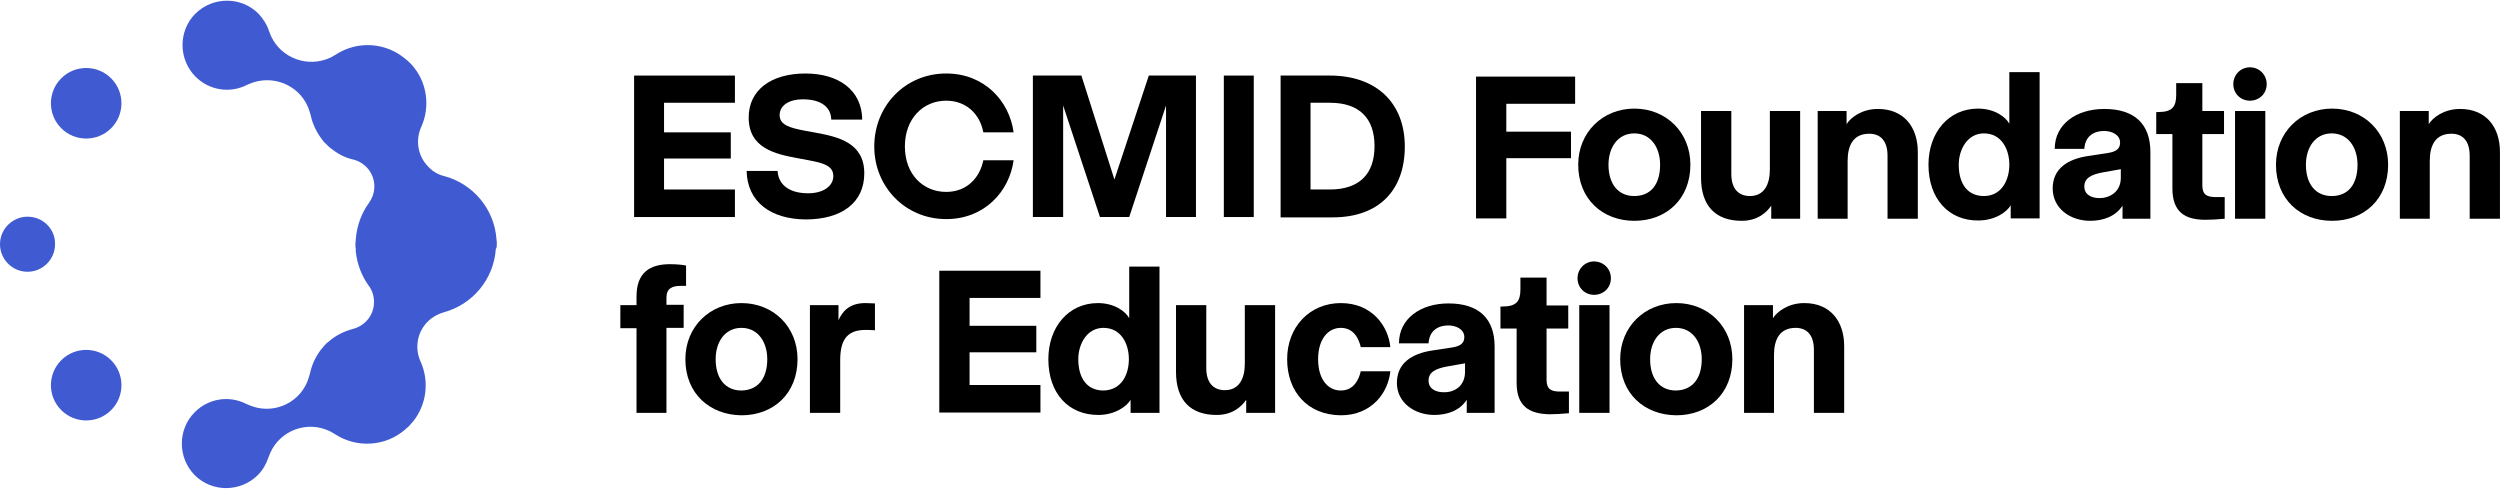 <svg width="1610" height="315" viewBox="0 0 1610 315" fill="none" xmlns="http://www.w3.org/2000/svg">
    <g clip-path="url(#clip0_2_2)">
        <path d="M17.726 139.547C7.977 139.547 0 147.527 0 157.28C0 167.034 7.977 175.014 17.726 175.014C27.476 175.014 35.452 167.034 35.452 157.28C35.674 147.527 27.697 139.547 17.726 139.547Z" fill="#405BD1"/>
        <path d="M39.441 50.436C30.578 59.303 30.578 73.711 39.441 82.578C48.304 91.445 62.706 91.445 71.569 82.578C80.432 73.711 80.432 59.303 71.569 50.436C62.706 41.569 48.304 41.569 39.441 50.436Z" fill="#405BD1"/>
        <path d="M39.441 231.983C30.578 240.849 30.578 255.258 39.441 264.124C48.304 272.991 62.706 272.991 71.569 264.124C80.432 255.258 80.432 240.849 71.569 231.983C62.706 223.116 48.304 223.116 39.441 231.983Z" fill="#405BD1"/>
        <path d="M319.956 157.28C319.956 156.172 319.956 155.064 319.735 154.177C318.405 134.448 304.446 118.267 286.055 113.39C282.288 112.503 278.743 110.508 275.863 107.405C268.994 100.533 267.443 90.337 271.21 81.913C277.192 68.835 275.198 52.874 265.227 41.791C264.784 41.126 264.119 40.683 263.454 40.018C262.79 39.353 262.125 38.688 261.46 38.244C248.609 27.161 230.218 26.053 216.259 35.141C215.151 35.806 214.043 36.471 212.713 37.136C198.311 43.786 181.25 37.579 174.602 23.393C174.159 22.284 173.716 21.176 173.273 20.068C171.943 15.856 169.506 12.088 166.404 8.763C155.325 -2.321 137.156 -2.321 125.855 8.763C114.777 19.846 114.777 38.023 125.855 49.328C134.94 58.416 148.456 60.19 159.092 54.648L160.643 53.983C175.267 47.776 192.107 54.426 198.311 68.835C198.976 70.386 199.64 72.603 200.084 74.155C201.191 79.696 203.85 85.238 207.617 90.115C207.839 90.337 208.06 90.558 208.06 90.78C208.282 91.001 208.282 91.223 208.503 91.223C208.947 91.888 209.611 92.332 210.276 92.996C210.719 93.44 211.384 94.105 211.827 94.548C212.27 94.77 212.492 95.213 212.935 95.435C217.366 98.981 222.241 101.642 227.559 102.75C235.314 104.745 241.075 111.617 241.075 120.04C241.075 124.03 239.746 127.577 237.752 130.458C232.877 137.109 229.775 145.31 229.11 154.177C229.11 155.064 228.888 156.172 228.888 157.28C228.888 158.389 228.888 159.275 229.11 160.384C229.11 160.827 229.11 161.27 229.11 161.714V161.935C229.996 170.137 232.877 177.674 237.53 184.102C239.746 186.984 240.854 190.752 240.854 194.521C240.854 202.944 235.093 209.816 227.337 211.811C221.576 213.362 216.037 216.022 211.384 220.234C211.162 220.456 210.941 220.677 210.719 220.677C210.498 220.899 210.055 221.121 209.833 221.564C209.168 222.229 208.503 222.894 208.06 223.559C207.617 224.002 207.174 224.667 206.731 225.111C203.186 229.766 200.748 235.086 199.64 240.406C199.197 242.179 198.532 244.174 197.868 245.948C191.664 260.578 174.824 267.228 160.2 260.799L158.649 260.134C147.791 254.593 134.497 256.366 125.412 265.454C114.333 276.538 114.333 294.715 125.412 306.02C136.491 317.103 154.66 317.103 165.961 306.02C169.284 302.695 171.5 298.705 172.83 294.715C173.273 293.606 173.716 292.498 174.159 291.39C180.806 276.981 197.868 270.774 212.27 277.646C213.6 278.311 214.708 278.976 215.815 279.641C229.775 288.73 248.387 287.621 261.017 276.538C261.46 276.094 261.903 275.651 262.568 275.208C262.79 274.986 262.79 274.986 263.011 274.764C263.676 274.099 264.341 273.434 264.784 272.769C265.005 272.548 265.227 272.326 265.449 272.104C265.449 272.104 265.449 271.883 265.67 271.883C274.976 260.578 276.527 245.283 270.766 232.647C267 224.224 268.551 214.027 275.42 207.156C278.3 204.274 281.845 202.279 285.612 201.171C304.003 196.294 317.962 180.112 319.292 160.384C319.956 159.497 319.956 158.389 319.956 157.28Z" fill="#405BD1"/>
        <path d="M408.365 139.768V48.662H473.287V66.174H427.643V85.237H470.628V102.084H427.643V122.034H473.287V139.768H408.365Z" fill="black"/>
        <path d="M480.821 110.064H500.763C501.206 118.266 507.41 124.473 520.483 124.473C530.232 124.473 536.658 119.818 536.658 113.389C536.658 106.739 530.233 104.966 520.705 103.192L513.614 101.863C499.212 99.203 482.15 95.434 482.15 75.706C482.15 57.972 496.553 47.332 518.711 47.332C539.76 47.332 555.049 57.751 555.271 77.036H535.329C535.107 68.834 528.682 63.957 516.938 63.957C508.74 63.957 502.092 67.504 502.092 74.154C502.092 80.582 508.961 82.356 518.046 84.129L525.358 85.459C539.76 88.119 556.6 91.888 556.6 111.616C556.6 130.458 542.198 141.319 518.711 141.319C496.553 141.098 481.264 130.236 480.821 110.064Z" fill="black"/>
        <path d="M563.026 94.326C563.026 68.169 582.968 47.332 609.335 47.332C634.152 47.332 650.105 65.287 652.764 85.237H633.266C631.271 74.154 622.851 64.844 609.335 64.844C594.49 64.844 582.746 76.37 582.746 94.326C582.746 112.281 594.49 123.586 609.335 123.586C622.851 123.586 631.05 114.276 633.266 103.192H652.764C650.105 123.142 634.152 141.098 609.335 141.098C583.189 141.098 563.026 120.482 563.026 94.326Z" fill="black"/>
        <path d="M665.173 139.768V48.662H696.415L717.686 115.606L739.844 48.662H770.2V139.768H750.923V67.947L727.214 139.768H708.38L684.671 67.947V139.768H665.173Z" fill="black"/>
        <path d="M807.425 48.662H788.148V139.768H807.425V48.662Z" fill="black"/>
        <path d="M824.708 139.768V48.662H856.393C886.749 48.662 904.697 66.617 904.697 94.326C904.697 122.034 888.522 139.99 858.166 139.99H824.708V139.768ZM843.985 122.034H856.393C875.449 122.034 885.198 112.059 885.198 94.104C885.198 76.149 875.449 66.174 856.393 66.174H843.985V122.034Z" fill="black"/>
        <path d="M409.916 265.898V211.368H399.502V196.516H409.916V190.974C409.916 175.679 418.336 170.137 431.409 170.137C436.063 170.137 440.051 170.581 441.823 171.024V184.102H438.278C432.739 184.102 429.194 185.876 429.194 191.639V196.294H440.272V211.146H429.194V265.898H409.916Z" fill="black"/>
        <path d="M441.38 231.318C441.38 210.481 457.112 195.186 477.497 195.186C498.104 195.186 513.614 210.481 513.614 231.318C513.614 253.485 498.104 267.45 477.497 267.45C457.112 267.228 441.38 253.485 441.38 231.318ZM494.116 231.318C494.116 220.234 488.133 211.146 477.497 211.146C466.862 211.146 460.879 220.234 460.879 231.318C460.879 243.731 467.083 251.489 477.497 251.489C488.133 251.268 494.116 243.731 494.116 231.318Z" fill="black"/>
        <path d="M521.591 265.898V196.516H539.982V206.269C542.419 200.727 546.851 195.186 557.265 195.186C559.481 195.186 561.918 195.407 563.469 195.407V212.698C561.475 212.476 558.816 212.476 557.265 212.476C544.857 212.476 541.09 219.791 541.09 231.983V265.898H521.591Z" fill="black"/>
        <path d="M604.904 265.898V174.349H670.047V191.861H624.402V209.816H667.388V226.884H624.402V247.943H670.047V265.676H604.904V265.898Z" fill="black"/>
        <path d="M675.144 231.318C675.144 210.481 688.216 195.186 707.05 195.186C717.908 195.186 724.998 200.728 727.214 204.939V171.689H746.713V265.898H728.1V257.475C725.663 261.686 718.129 267.228 707.272 267.228C688.217 267.228 675.144 253.485 675.144 231.318ZM726.992 231.318C726.992 221.564 722.118 211.146 710.596 211.146C699.96 211.146 694.421 221.564 694.421 231.318C694.421 243.731 700.182 251.49 710.596 251.49C722.339 251.268 726.992 241.071 726.992 231.318Z" fill="black"/>
        <path d="M757.348 239.519V196.516H776.847V237.081C776.847 246.834 781.722 251.268 788.812 251.268C797.897 251.268 801.664 243.953 801.664 234.199V196.516H821.162V265.898H802.55V257.474C799.67 261.686 793.908 267.228 783.494 267.228C766.655 267.228 757.348 257.696 757.348 239.519Z" fill="black"/>
        <path d="M828.918 231.318C828.918 210.481 843.542 195.186 863.484 195.186C883.647 195.186 894.061 210.038 895.39 223.559H876.335C875.227 218.683 872.125 211.146 863.484 211.146C855.064 211.146 848.859 218.683 848.859 231.318C848.859 244.174 855.064 251.489 863.484 251.489C872.125 251.489 875.227 243.953 876.335 239.076H895.39C894.061 252.598 883.647 267.45 863.484 267.45C841.991 267.228 828.918 252.155 828.918 231.318Z" fill="black"/>
        <path d="M899.6 246.613C899.6 233.756 909.35 227.771 921.98 225.776L935.053 223.781C939.263 223.116 943.029 221.786 943.029 217.131C943.029 212.033 937.712 209.594 932.837 209.594C925.303 209.594 920.429 213.584 919.986 221.121H900.93C900.93 205.161 914.889 195.407 932.837 195.407C952.336 195.407 962.528 205.161 962.528 223.116V265.898H944.58V257.475C940.149 264.346 932.172 267.228 923.752 267.228C910.901 267.228 899.6 259.248 899.6 246.613ZM943.473 239.519V233.978L932.172 235.973C924.86 237.303 919.986 239.519 919.986 245.061C919.986 250.603 924.86 252.598 929.735 252.598C936.604 252.819 943.473 248.608 943.473 239.519Z" fill="black"/>
        <path d="M976.709 246.613V211.589H966.295V197.402H967.625C976.709 197.402 979.146 193.856 979.146 186.319V178.782H995.986V196.737H1009.95V211.589H995.986V244.618C995.986 250.824 999.088 252.154 1004.63 252.154H1010.39V266.119C1005.96 266.563 1000.86 266.785 997.98 266.785C984.907 266.563 976.709 261.686 976.709 246.613Z" fill="black"/>
        <path d="M1015.93 179.226C1015.93 173.019 1020.8 168.364 1026.56 168.364C1032.55 168.364 1037.42 173.019 1037.42 179.226C1037.42 185.432 1032.55 189.866 1026.56 189.866C1020.8 189.866 1015.93 185.432 1015.93 179.226ZM1017.04 265.898V196.516H1036.53V265.898H1017.04Z" fill="black"/>
        <path d="M1043.4 231.318C1043.4 210.481 1059.14 195.186 1079.52 195.186C1100.13 195.186 1115.64 210.481 1115.64 231.318C1115.64 253.485 1100.13 267.45 1079.52 267.45C1058.91 267.228 1043.4 253.485 1043.4 231.318ZM1095.92 231.318C1095.92 220.234 1089.93 211.146 1079.3 211.146C1068.66 211.146 1062.68 220.234 1062.68 231.318C1062.68 243.731 1068.88 251.489 1079.3 251.489C1089.93 251.268 1095.92 243.731 1095.92 231.318Z" fill="black"/>
        <path d="M1123.17 265.898V196.516H1141.78V204.939C1144.44 200.727 1151.53 195.186 1161.95 195.186C1178.79 195.186 1187.65 206.934 1187.65 222.894V265.898H1168.15V225.333C1168.15 215.579 1163.5 211.146 1156.41 211.146C1146.21 211.146 1142.45 218.461 1142.45 228.658V265.898H1123.17Z" fill="black"/>
        <path d="M950.563 140.876V49.328H1014.38V66.839H970.062V84.794H1011.72V101.863H970.062V140.655H950.563V140.876Z" fill="black"/>
        <path d="M1016.37 106.075C1016.37 85.238 1032.1 69.943 1052.49 69.943C1073.09 69.943 1088.61 85.238 1088.61 106.075C1088.61 128.242 1073.09 142.207 1052.49 142.207C1032.1 142.207 1016.37 128.242 1016.37 106.075ZM1069.11 106.075C1069.11 94.991 1063.12 85.903 1052.49 85.903C1041.85 85.903 1035.87 94.991 1035.87 106.075C1035.87 118.488 1042.07 126.247 1052.49 126.247C1063.12 126.247 1069.11 118.71 1069.11 106.075Z" fill="black"/>
        <path d="M1095.47 114.498V71.494H1114.97V112.059C1114.97 121.813 1119.85 126.246 1126.94 126.246C1136.02 126.246 1139.79 118.931 1139.79 109.178V71.494H1159.29V140.876H1140.68V132.453C1137.8 136.665 1132.03 142.206 1121.62 142.206C1104.78 142.206 1095.47 132.453 1095.47 114.498Z" fill="black"/>
        <path d="M1170.59 140.876V71.494H1189.2V79.918C1191.86 75.706 1198.95 70.164 1209.36 70.164C1226.2 70.164 1235.07 81.912 1235.07 97.873V140.876H1215.57V100.311C1215.57 90.558 1210.92 86.124 1203.82 86.124C1193.63 86.124 1189.87 93.439 1189.87 103.636V140.876H1170.59Z" fill="black"/>
        <path d="M1241.94 106.075C1241.94 85.238 1255.01 69.943 1273.84 69.943C1284.7 69.943 1291.79 75.484 1294.01 79.696V46.446H1313.51V140.655H1294.89V132.231C1292.46 136.443 1284.92 141.985 1274.06 141.985C1255.23 142.206 1241.94 128.241 1241.94 106.075ZM1294.01 106.075C1294.01 96.321 1289.13 85.903 1277.61 85.903C1266.97 85.903 1261.43 96.321 1261.43 106.075C1261.43 118.488 1267.2 126.246 1277.61 126.246C1289.13 126.246 1294.01 115.828 1294.01 106.075Z" fill="black"/>
        <path d="M1321.93 121.369C1321.93 108.513 1331.67 102.528 1344.3 100.533L1357.38 98.538C1361.59 97.873 1365.35 96.543 1365.35 91.888C1365.35 86.789 1360.04 84.351 1355.16 84.351C1347.63 84.351 1342.75 88.341 1342.31 95.878H1323.25C1323.25 79.917 1337.21 70.164 1355.16 70.164C1374.66 70.164 1384.85 79.918 1384.85 97.873V140.876H1366.91V132.453C1362.47 139.325 1354.5 142.206 1346.08 142.206C1333.23 142.206 1321.93 134.226 1321.93 121.369ZM1365.8 114.498V108.956L1354.5 110.951C1347.18 112.281 1342.31 114.498 1342.31 120.039C1342.31 125.581 1347.18 127.576 1352.06 127.576C1358.93 127.576 1365.8 123.364 1365.8 114.498Z" fill="black"/>
        <path d="M1399.03 121.369V86.346H1388.62V72.159H1389.95C1399.03 72.159 1401.47 68.612 1401.47 61.076V53.539H1418.31V71.494H1432.27V86.346H1418.31V119.374C1418.31 125.581 1421.41 126.911 1426.95 126.911H1432.71V140.876C1428.28 141.319 1423.19 141.541 1420.31 141.541C1407.23 141.541 1399.03 136.664 1399.03 121.369Z" fill="black"/>
        <path d="M1438.25 54.204C1438.25 47.998 1443.13 43.343 1448.89 43.343C1454.87 43.343 1459.75 47.998 1459.75 54.204C1459.75 60.411 1454.87 64.844 1448.89 64.844C1443.13 64.844 1438.25 60.411 1438.25 54.204ZM1439.36 140.877V71.494H1458.86V140.877H1439.36Z" fill="black"/>
        <path d="M1465.73 106.075C1465.73 85.238 1481.46 69.943 1501.85 69.943C1522.45 69.943 1537.96 85.238 1537.96 106.075C1537.96 128.242 1522.45 142.207 1501.85 142.207C1481.24 142.207 1465.73 128.242 1465.73 106.075ZM1518.24 106.075C1518.24 94.991 1512.26 85.903 1501.62 85.903C1490.99 85.903 1485.01 94.991 1485.01 106.075C1485.01 118.488 1491.21 126.247 1501.62 126.247C1512.26 126.247 1518.24 118.71 1518.24 106.075Z" fill="black"/>
        <path d="M1545.5 140.876V71.494H1564.11V79.918C1566.77 75.706 1573.86 70.164 1584.27 70.164C1601.11 70.164 1609.97 81.912 1609.97 97.873V140.876H1590.48V100.311C1590.48 90.558 1585.82 86.124 1578.73 86.124C1568.54 86.124 1564.77 93.439 1564.77 103.636V140.876H1545.5Z" fill="black"/>
    </g>
    <defs>
        <clipPath id="clip0_2_2">
            <rect width="1610" height="315" fill="white"/>
        </clipPath>
    </defs>
</svg>